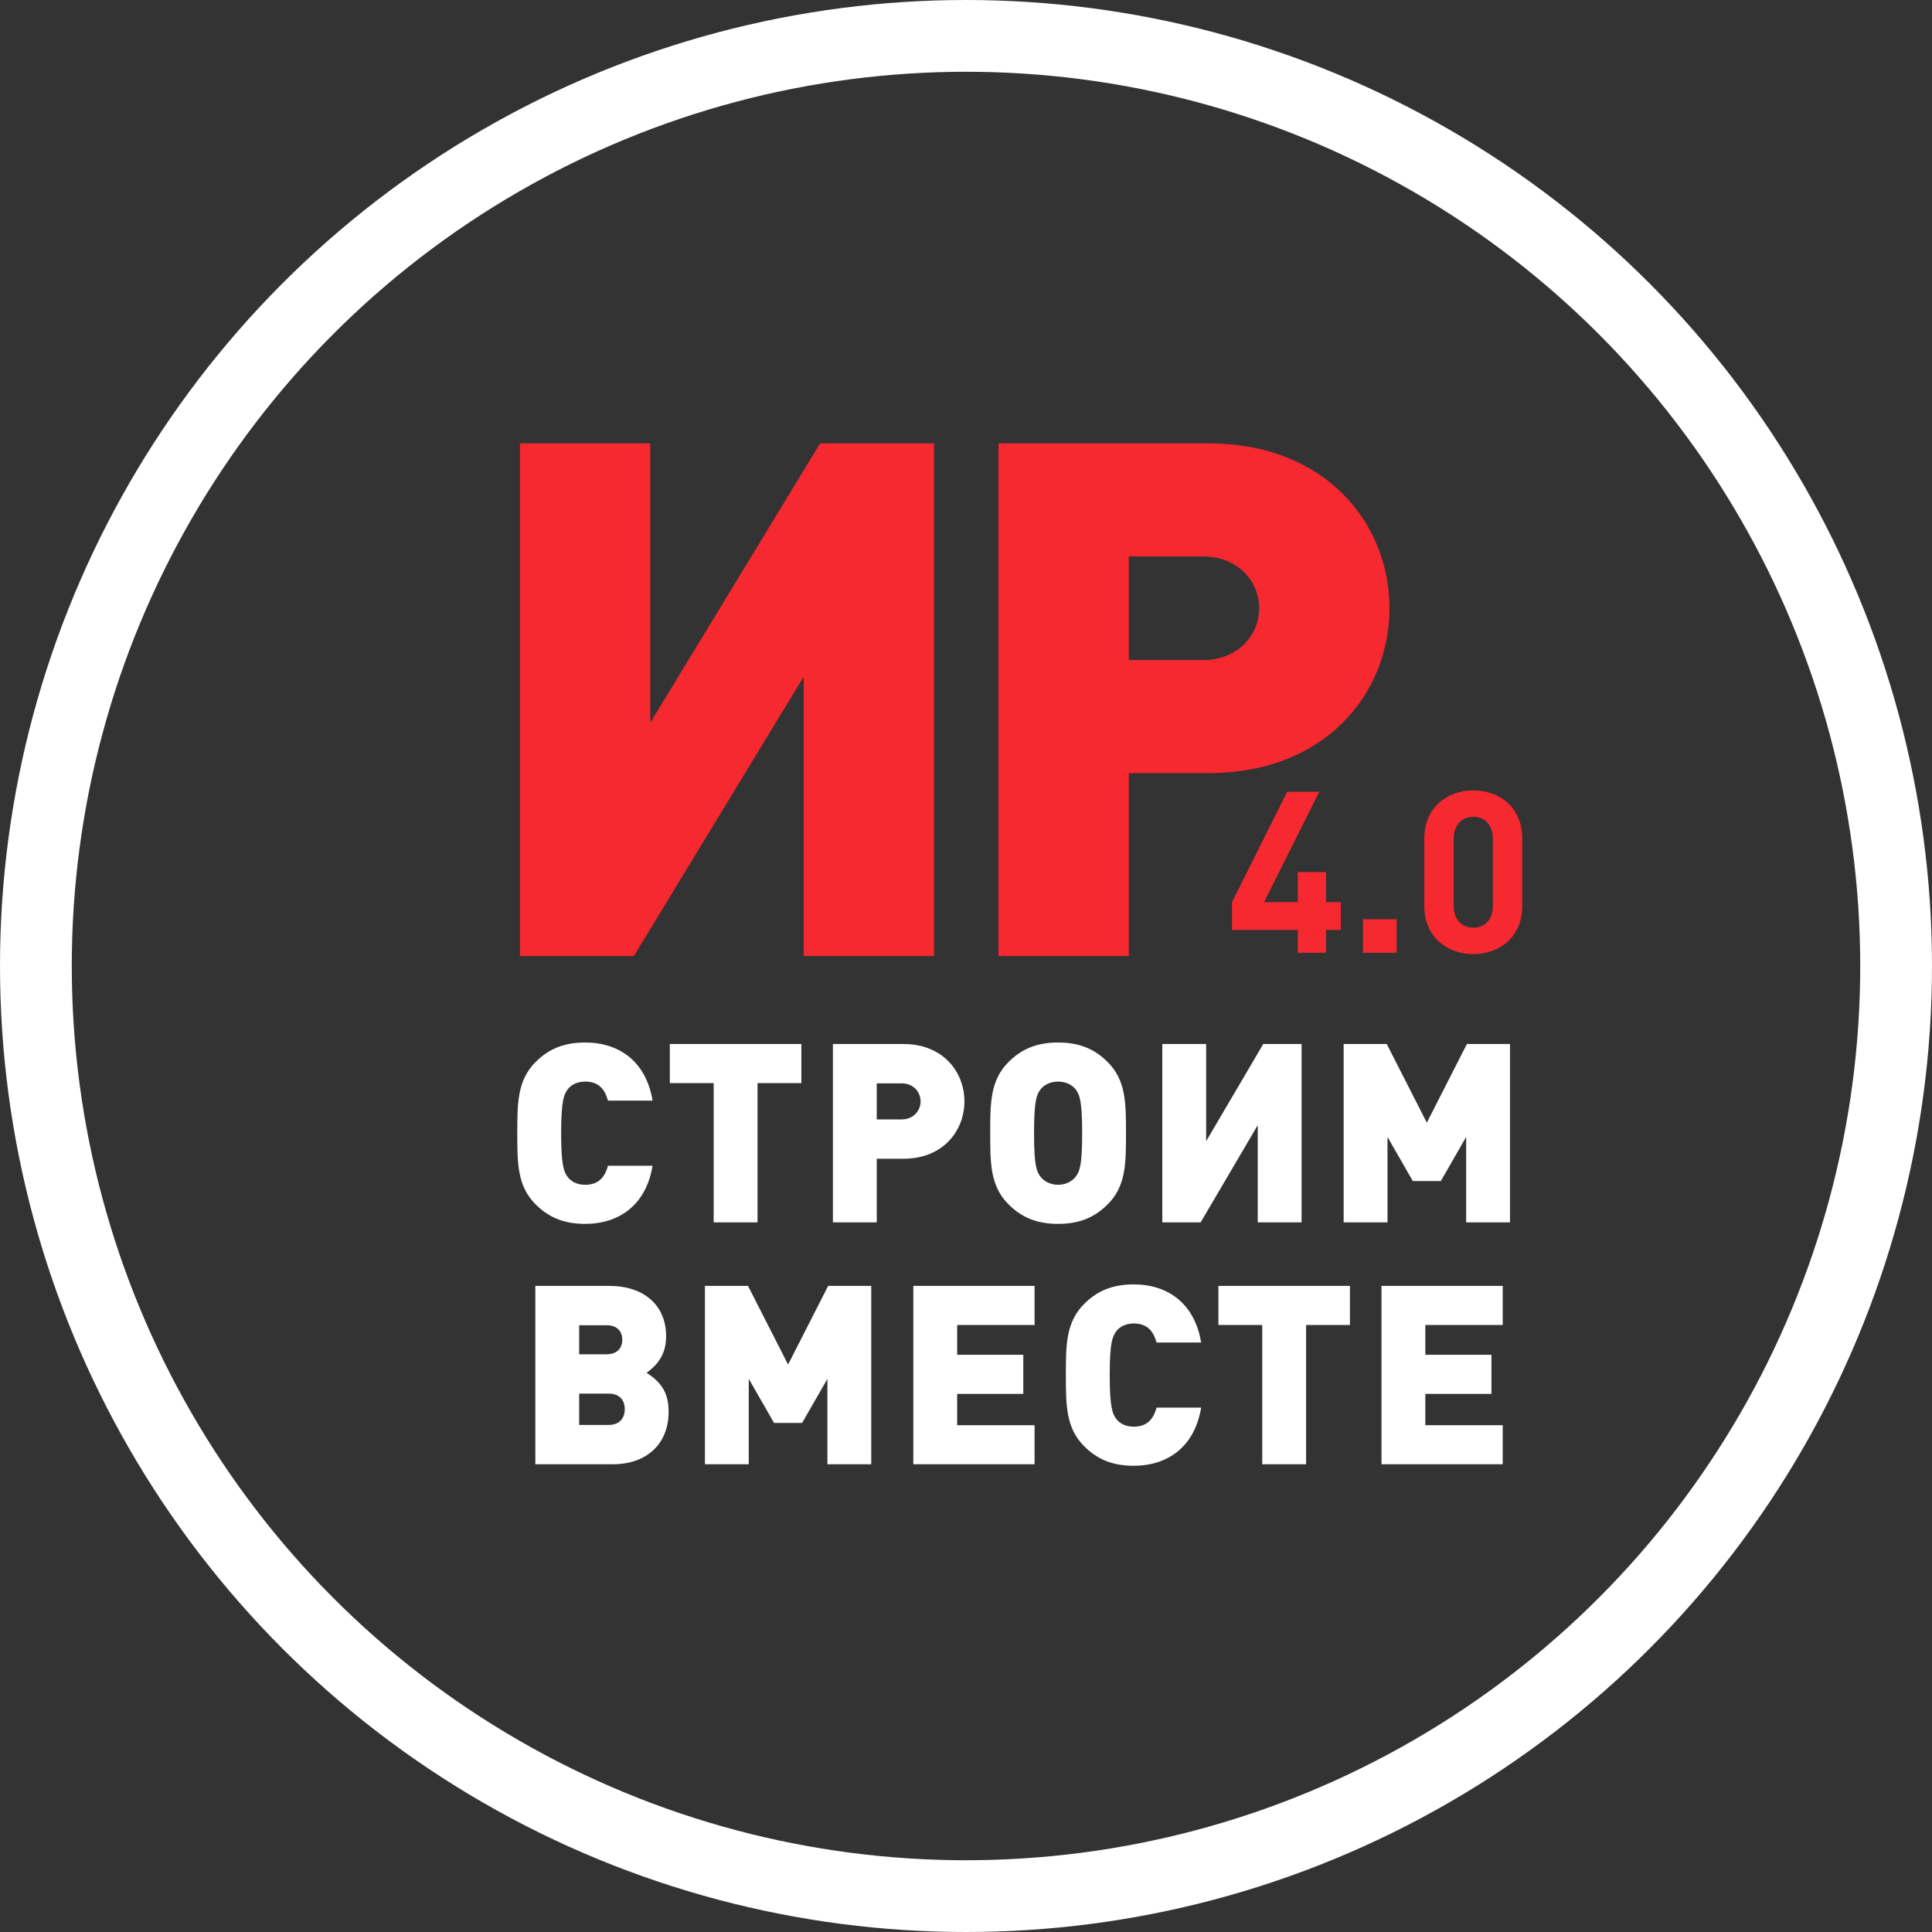 <?xml version="1.0" encoding="UTF-8"?> <svg xmlns="http://www.w3.org/2000/svg" xmlns:xlink="http://www.w3.org/1999/xlink" xmlns:xodm="http://www.corel.com/coreldraw/odm/2003" xml:space="preserve" width="227.923mm" height="227.923mm" version="1.0" style="shape-rendering:geometricPrecision; text-rendering:geometricPrecision; image-rendering:optimizeQuality; fill-rule:evenodd; clip-rule:evenodd" viewBox="0 0 23562023 23562023"><rect x="0" y="0" width="23562023" height="23562023" fill="#333333" stroke="none"/> <defs> <style type="text/css"> .str0 {stroke:white;stroke-width:875262;stroke-miterlimit:22.926} .fil2 {fill:none} .fil0 {fill:#F62830;fill-rule:nonzero} .fil1 {fill:white;fill-rule:nonzero} </style> </defs> <g id="Слой_x0020_1">  <g id="_2504008375648"> <path class="fil0" d="M11391518 11659089l0 -6251751 -1389820 0 -2071105 3406849 0 -3406849 -1589668 0 0 6251751 1389820 0 2071105 -3406849 0 3406849 1589668 0zm5554515 -4241008c0,-1027319 -772122,-2010743 -2207366,-2010743l-2561639 0 0 6251751 1589668 0 0 -2230264 971971 0c1435244,0 2207366,-983414 2207366,-2010743zm-1589668 0c0,324883 -254349,632202 -690372,632202l-899297 0 0 -1264403 899297 0c436023,0 690372,307319 690372,632202z"></path> <path class="fil1" d="M7958546 14217182l-543804 0c-33608,122202 -100824,232185 -278022,232185 -97764,0 -171078,-39707 -210796,-91654 -48887,-64156 -82484,-140531 -82484,-537694 0,-397164 33598,-473539 82484,-537694 39717,-51937 113032,-91654 210796,-91654 177198,0 244414,109983 278022,232185l543804 0c-79435,-479648 -409383,-708783 -821826,-708783 -265792,0 -449100,82484 -604910,238305 -223025,223015 -223025,501037 -223025,867643 0,366616 0,644628 223025,867653 155810,155810 339118,238294 604910,238294 412443,0 742391,-229135 821826,-708783zm1814565 -1008184l0 -476599 -1603924 0 0 476599 534645 0 0 1698638 534634 0 0 -1698638 534645 0zm1988714 223025c0,-357446 -259693,-699624 -742391,-699624l-861543 0 0 2175237 534645 0 0 -775999 326899 0c482698,0 742391,-342167 742391,-699614zm-534645 0c0,113032 -85544,219965 -232195,219965l-302450 0 0 -439931 302450 0c146651,0 232195,106923 232195,219965zm2505020 387994c0,-366606 0,-644628 -223025,-867643 -155810,-155820 -339118,-238305 -604910,-238305 -265792,0 -449100,82484 -604910,238305 -223025,223015 -223025,501037 -223025,867643 0,366616 0,644628 223025,867653 155810,155810 339118,238294 604910,238294 265792,0 449100,-82484 604910,-238294 223025,-223025 223025,-501037 223025,-867653zm-534645 0c0,397164 -30548,467429 -79435,531595 -39717,51926 -116092,97753 -213856,97753 -97764,0 -174149,-45827 -213856,-97753 -48887,-64166 -79435,-134431 -79435,-531595 0,-397164 30548,-470489 79435,-534645 39707,-51937 116092,-94704 213856,-94704 97764,0 174138,42767 213856,94704 48887,64156 79435,137481 79435,534645zm2676098 1087618l0 -2175237 -467429 0 -696564 1185382 0 -1185382 -534634 0 0 2175237 467429 0 696564 -1185382 0 1185382 534634 0zm2541677 0l0 -2175237 -525465 0 -488818 959307 -488818 -959307 -525475 0 0 2175237 534634 0 0 -1041791 308570 537694 342167 0 308570 -537694 0 1041791 534634 0zm-10261257 2311488c0,-219976 -76375,-354397 -268852,-476599 168039,-122202 238305,-256623 238305,-449100 0,-372726 -268852,-611020 -693515,-611020l-901250 0 0 2175226 947077 0c412443,0 678235,-250513 678235,-638508zm-565193 -879872c0,109983 -70265,177198 -192478,177198l-332998 0 0 -354397 332998 0c122212,0 192478,67216 192478,177198zm30548 846264c0,119142 -73315,192467 -195527,192467l-360496 0 0 -381885 360496 0c122212,0 195527,70265 195527,189418zm3006057 672115l0 -2175226 -525475 0 -488818 959297 -488818 -959297 -525475 0 0 2175226 534645 0 0 -1041781 308559 537694 342178 0 308559 -537694 0 1041781 534645 0zm1991763 0l0 -476588 -944028 0 0 -381895 806547 0 0 -476588 -806547 0 0 -363556 944028 0 0 -476599 -1478673 0 0 2175226 1478673 0zm2031470 -690444l-543804 0c-33608,122202 -100813,232185 -278012,232185 -97764,0 -171089,-39717 -210806,-91654 -48877,-64156 -82484,-140531 -82484,-537694 0,-397164 33608,-473549 82484,-537705 39717,-51937 113043,-91644 210806,-91644 177198,0 244404,109972 278012,232185l543804 0c-79435,-479648 -409383,-708783 -821816,-708783 -265792,0 -449100,82484 -604910,238294 -223025,223025 -223025,501037 -223025,867653 0,366606 0,644617 223025,867643 155810,155810 339118,238305 604910,238305 412433,0 742381,-229135 821816,-708783zm1814575 -1008184l0 -476599 -1603924 0 0 476599 534634 0 0 1698628 534645 0 0 -1698628 534645 0zm1863442 1698628l0 -476588 -944018 0 0 -381895 806547 0 0 -476588 -806547 0 0 -363556 944018 0 0 -476599 -1478662 0 0 2175226 1478662 0z"></path> <path class="fil0" d="M16351202 11340967l0 -339180 -179235 0 0 -366761 -344700 0 0 366761 -410882 0 672849 -1345699 -391571 0 -672849 1345699 0 339180 802453 0 0 278518 344700 0 0 -278518 179235 0zm681967 278518l0 -408122 -410882 0 0 408122 410882 0zm1531292 -568067l0 -827274c0,-375021 -275758,-584597 -595637,-584597 -319879,0 -598387,209576 -598387,584597l0 827274c0,375031 278508,584607 598387,584607 319879,0 595637,-209576 595637,-584607zm-358480 -2750c0,165444 -93763,264728 -237157,264728 -143394,0 -239907,-99283 -239907,-264728l0 -819004c0,-165455 96513,-267488 239907,-267488 143394,0 237157,102033 237157,267488l0 819004z"></path> </g> <circle class="fil2 str0" cx="11781011" cy="11781011" r="11343375"></circle> </g> </svg> 